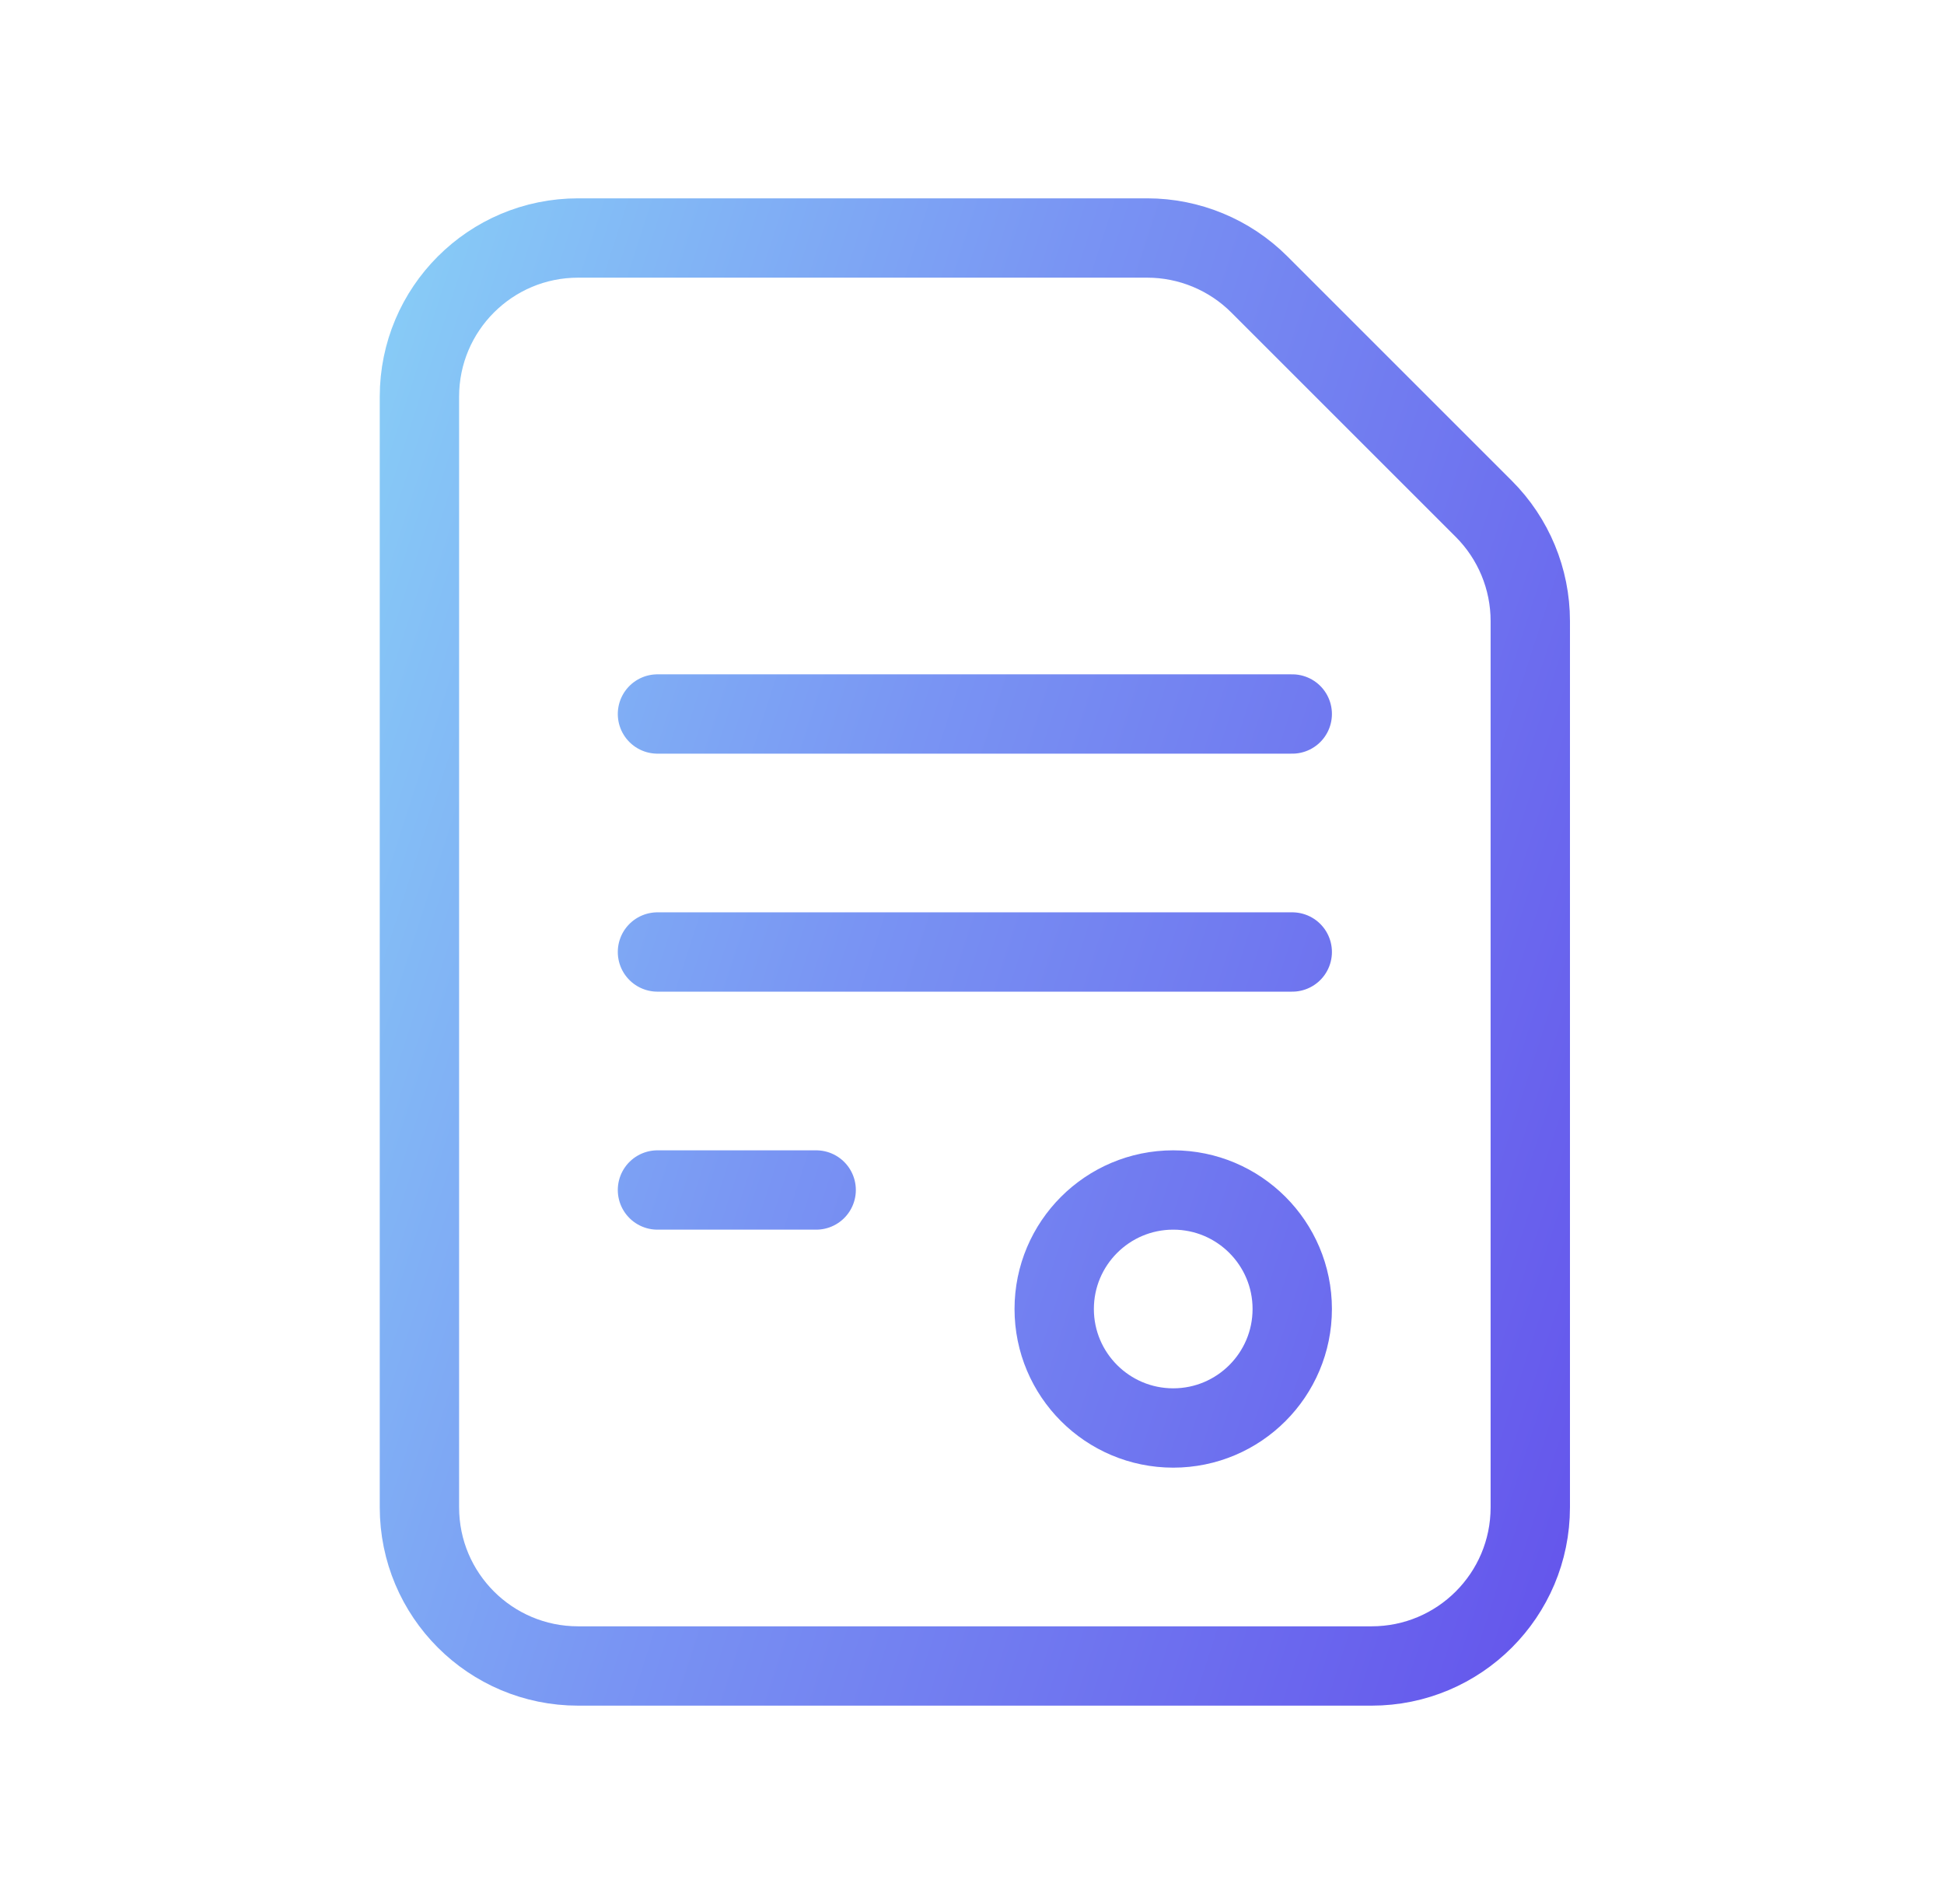 <?xml version="1.0" encoding="UTF-8"?>
<svg xmlns="http://www.w3.org/2000/svg" width="49" height="48" viewBox="0 0 49 48" fill="none">
  <path d="M16.572 18H32.572M16.572 24H32.572M16.572 30H20.572M37.4 12.828L31.744 7.172C30.994 6.422 29.976 6 28.916 6L14.572 6C12.362 6 10.572 7.79 10.572 10V38C10.572 40.21 12.362 42 14.572 42H34.572C36.782 42 38.572 40.21 38.572 38V15.656C38.572 14.596 38.15 13.578 37.4 12.828ZM26.572 33C26.572 31.344 27.916 30 29.572 30C31.228 30 32.572 31.344 32.572 33C32.572 34.656 31.228 36 29.572 36C27.916 36 26.572 34.656 26.572 33Z" stroke="url(#paint0_linear_2124_6047)" stroke-width="2" stroke-linecap="round" stroke-linejoin="round"></path>
  <defs>
    <linearGradient id="paint0_linear_2124_6047" x1="4.209" y1="3.647" x2="68.135" y2="24.217" gradientUnits="userSpaceOnUse">
      <stop offset="0.005" stop-color="#8DE1F8"></stop>
      <stop offset="0.337" stop-color="#7994F3"></stop>
      <stop offset="0.755" stop-color="#5F45EA"></stop>
    </linearGradient>
  </defs>
</svg>
